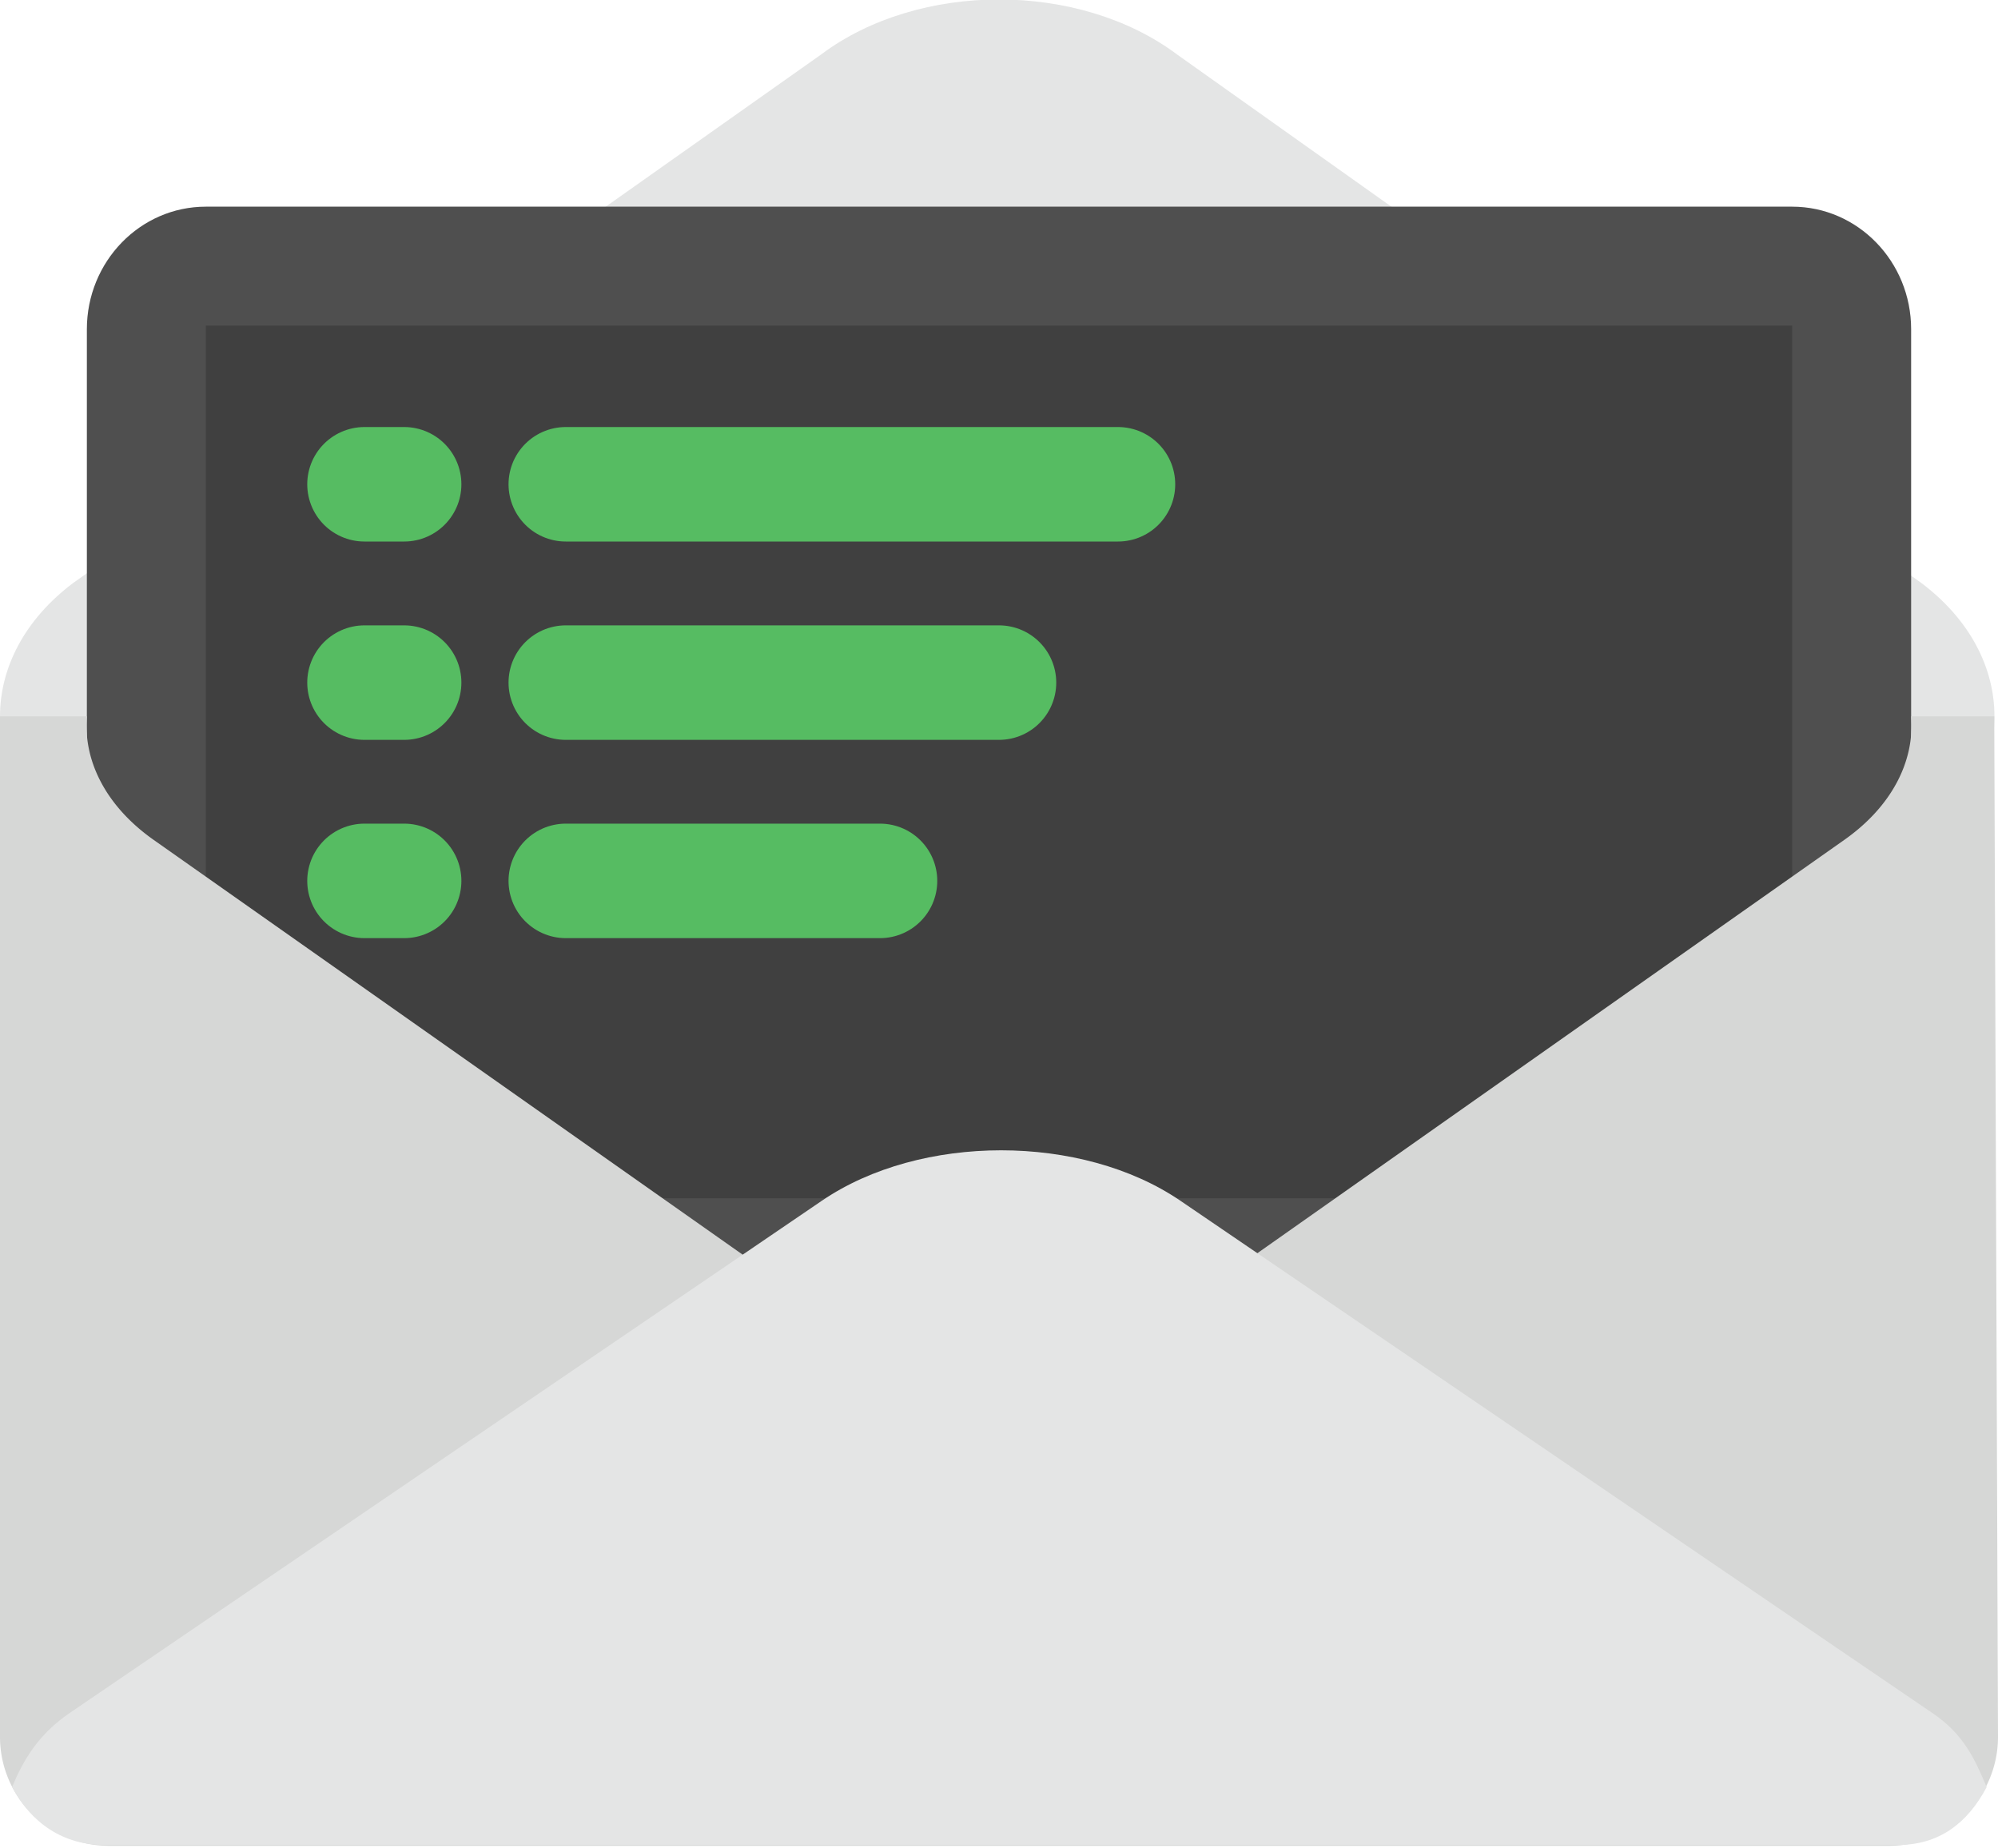 <svg xmlns="http://www.w3.org/2000/svg" width="40" height="37" fill="none" xmlns:v="https://vecta.io/nano"><path d="M16.437 28.887L1.47 17.011c-1.96-1.469-1.96-3.875 0-5.345L16.437 1.092c1.96-1.47 5.167-1.47 7.13 0l14.892 10.573c1.96 1.47 1.96 3.876 0 5.345L23.564 28.887c-1.96 1.47-5.167 1.47-7.127 0z" fill="#e4e5e5"/><path d="M1.746 14.339c-.071.891.372 1.8 1.334 2.476l13.666 9.622c1.79 1.26 4.717 1.26 6.507 0l13.666-9.622c.962-.677 1.406-1.585 1.334-2.476H1.746z" fill="#a8a8a9"/><path d="M4.121 4.137h31.758c1.315 0 2.382 1.099 2.382 2.454v22.086c0 1.355-1.066 2.454-2.382 2.454H4.121c-1.315 0-2.382-1.099-2.382-2.454V6.591c0-1.355 1.066-2.454 2.382-2.454z" fill="#4f4f4f"/><path d="M38.261 26.367v2.382a2.39 2.39 0 0 1-2.382 2.382H4.121a2.39 2.39 0 0 1-2.382-2.382v-2.382" fill="#d7d8d7"/><path d="M35.879 6.519H4.121v17.467h31.758V6.519z" fill="#404040"/><path d="M11.327 9.694h11.055m-11.055 3.97H20m-8.673 3.969h6.291M7.297 9.694h.794m-.794 3.97h.794m-.794 3.969h.794" stroke="#56bc62" stroke-width="2.292" stroke-linecap="round" stroke-linejoin="round"/><path d="M39.925 14.339h-1.664c.072.891-.38 1.8-1.342 2.476l-13.666 9.622c-1.789 1.26-4.717 1.26-6.507 0L3.08 16.815c-.962-.677-1.413-1.585-1.341-2.476H0v20.435a2.18 2.18 0 0 0 2.174 2.174h35.652A2.18 2.18 0 0 0 40 34.774l-.075-20.435z" fill="#d6d7d6"/><path d="M39.773 35.773c-.229-.544-.455-1.056-1.08-1.478L23.629 24.034c-1.973-1.344-5.201-1.344-7.173 0L1.393 34.291c-.626.426-.923.938-1.151 1.478.378.718 1.021 1.169 1.859 1.161h35.882c.838.008 1.41-.44 1.79-1.157z" fill="#e4e5e5"/></svg>